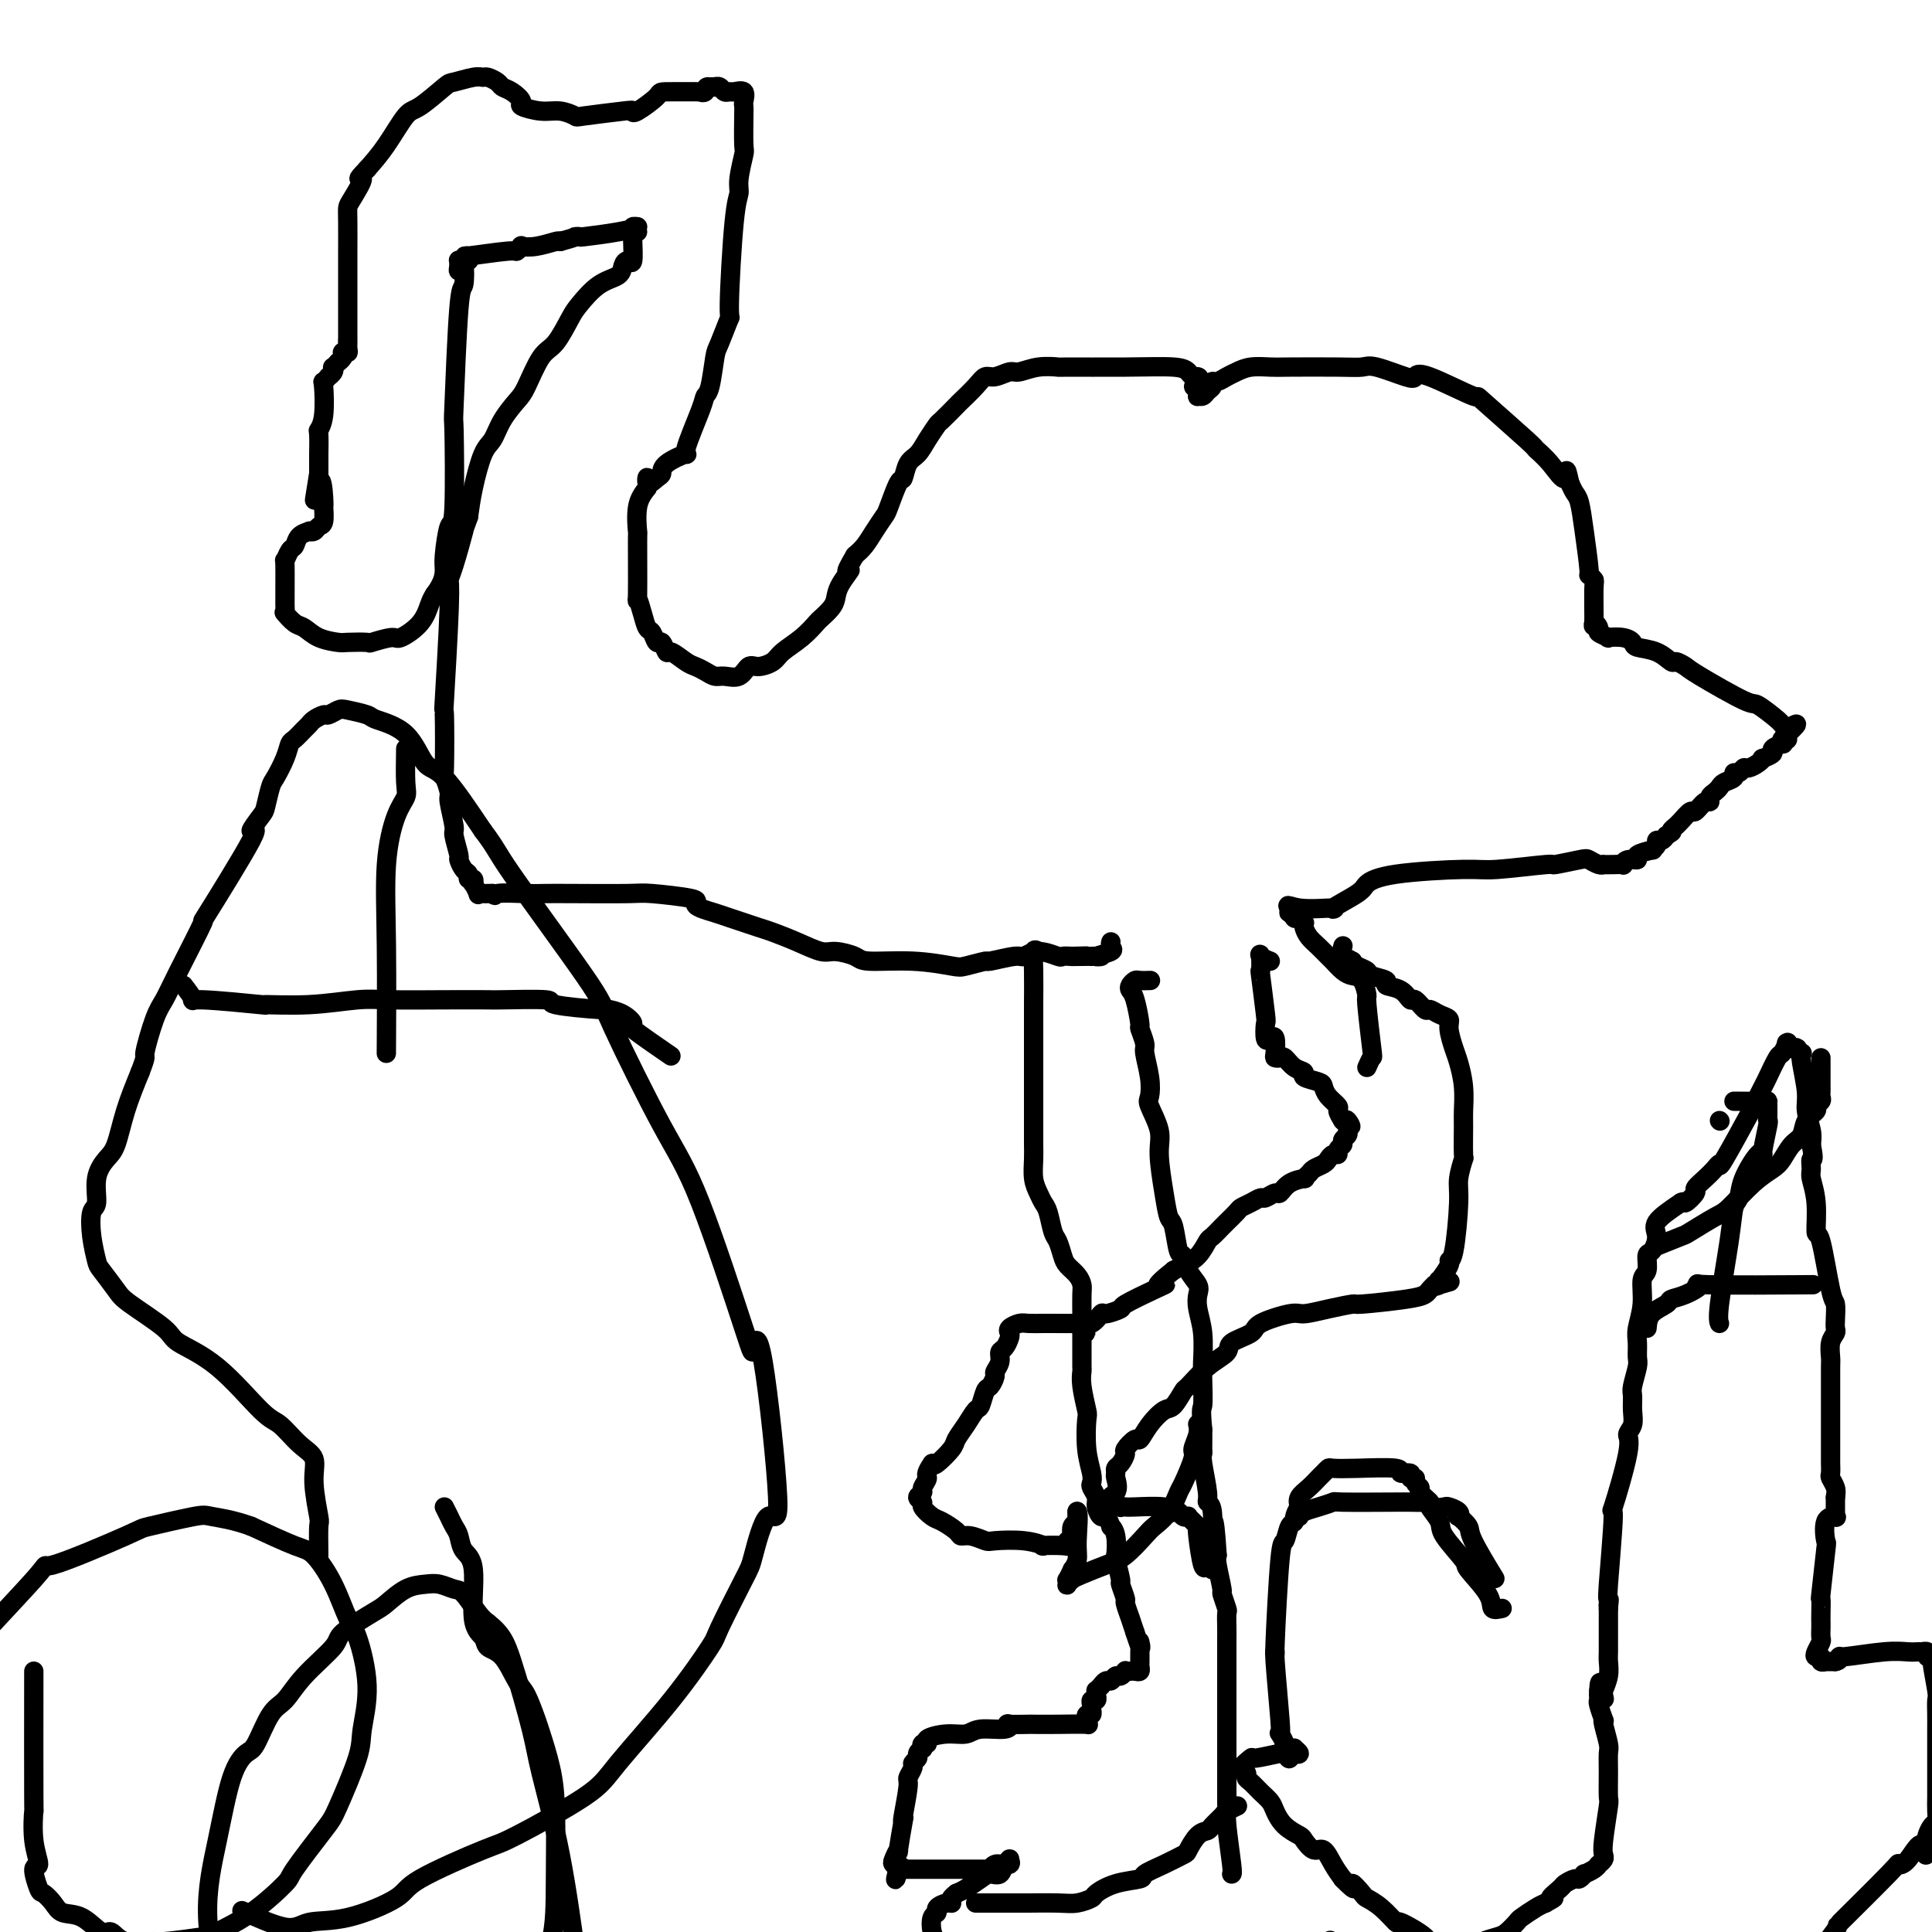 <svg viewBox='0 0 400 400' version='1.1' xmlns='http://www.w3.org/2000/svg' xmlns:xlink='http://www.w3.org/1999/xlink'><g fill='none' stroke='#000000' stroke-width='4' stroke-linecap='round' stroke-linejoin='round'><path d='M202,394c3.197,-0.002 6.395,-0.004 8,0c1.605,0.004 1.618,0.013 3,0c1.382,-0.013 4.132,-0.049 6,0c1.868,0.049 2.855,0.182 4,0c1.145,-0.182 2.447,-0.678 3,-1c0.553,-0.322 0.355,-0.470 1,-1c0.645,-0.530 2.131,-1.442 4,-2c1.869,-0.558 4.121,-0.763 5,-1c0.879,-0.237 0.385,-0.505 1,-1c0.615,-0.495 2.340,-1.218 4,-2c1.660,-0.782 3.256,-1.623 4,-2c0.744,-0.377 0.637,-0.290 1,-1c0.363,-0.710 1.195,-2.217 2,-3c0.805,-0.783 1.582,-0.840 2,-1c0.418,-0.160 0.477,-0.421 1,-1c0.523,-0.579 1.511,-1.475 2,-2c0.489,-0.525 0.478,-0.680 1,-1c0.522,-0.320 1.578,-0.806 2,-1c0.422,-0.194 0.211,-0.097 0,0'/><path d='M255,388c0.113,-0.024 0.226,-0.048 0,-2c-0.226,-1.952 -0.793,-5.831 -1,-8c-0.207,-2.169 -0.056,-2.627 0,-3c0.056,-0.373 0.015,-0.661 0,-2c-0.015,-1.339 -0.004,-3.729 0,-5c0.004,-1.271 0.001,-1.423 0,-2c-0.001,-0.577 -0.000,-1.579 0,-4c0.000,-2.421 0.000,-6.260 0,-8c-0.000,-1.740 -0.000,-1.380 0,-2c0.000,-0.620 0.000,-2.220 0,-3c-0.000,-0.780 -0.000,-0.740 0,-1c0.000,-0.260 0.000,-0.819 0,-1c-0.000,-0.181 -0.000,0.015 0,0c0.000,-0.015 0.000,-0.243 0,-1c-0.000,-0.757 -0.000,-2.044 0,-3c0.000,-0.956 0.000,-1.581 0,-2c-0.000,-0.419 -0.000,-0.631 0,-1c0.000,-0.369 0.001,-0.894 0,-1c-0.001,-0.106 -0.004,0.209 0,0c0.004,-0.209 0.016,-0.941 0,-2c-0.016,-1.059 -0.061,-2.444 0,-3c0.061,-0.556 0.226,-0.281 0,-1c-0.226,-0.719 -0.844,-2.430 -1,-3c-0.156,-0.570 0.150,0.000 0,-1c-0.150,-1.000 -0.757,-3.572 -1,-5c-0.243,-1.428 -0.121,-1.714 0,-2'/><path d='M252,322c-0.708,-11.130 -0.978,-5.956 -1,-5c-0.022,0.956 0.204,-2.308 0,-4c-0.204,-1.692 -0.839,-1.814 -1,-2c-0.161,-0.186 0.153,-0.436 0,-2c-0.153,-1.564 -0.773,-4.444 -1,-6c-0.227,-1.556 -0.061,-1.790 0,-2c0.061,-0.210 0.016,-0.396 0,-1c-0.016,-0.604 -0.004,-1.627 0,-2c0.004,-0.373 0.001,-0.095 0,0c-0.001,0.095 -0.000,0.006 0,0c0.000,-0.006 0.000,0.071 0,0c-0.000,-0.071 -0.000,-0.290 0,0c0.000,0.290 0.000,1.088 0,1c-0.000,-0.088 -0.000,-1.062 0,-1c0.000,0.062 0.000,1.161 0,1c-0.000,-0.161 -0.000,-1.580 0,-3'/><path d='M249,296c-0.465,-4.895 -0.128,-4.133 0,-5c0.128,-0.867 0.048,-3.363 0,-5c-0.048,-1.637 -0.064,-2.416 0,-4c0.064,-1.584 0.206,-3.974 0,-6c-0.206,-2.026 -0.762,-3.689 -1,-5c-0.238,-1.311 -0.158,-2.270 0,-3c0.158,-0.730 0.393,-1.233 0,-2c-0.393,-0.767 -1.415,-1.800 -2,-3c-0.585,-1.200 -0.734,-2.568 -1,-3c-0.266,-0.432 -0.650,0.072 -1,-1c-0.350,-1.072 -0.666,-3.719 -1,-5c-0.334,-1.281 -0.685,-1.194 -1,-2c-0.315,-0.806 -0.592,-2.504 -1,-5c-0.408,-2.496 -0.945,-5.789 -1,-8c-0.055,-2.211 0.374,-3.338 0,-5c-0.374,-1.662 -1.549,-3.857 -2,-5c-0.451,-1.143 -0.177,-1.232 0,-2c0.177,-0.768 0.259,-2.215 0,-4c-0.259,-1.785 -0.857,-3.907 -1,-5c-0.143,-1.093 0.168,-1.158 0,-2c-0.168,-0.842 -0.817,-2.463 -1,-3c-0.183,-0.537 0.098,0.010 0,-1c-0.098,-1.010 -0.574,-3.577 -1,-5c-0.426,-1.423 -0.800,-1.702 -1,-2c-0.200,-0.298 -0.225,-0.616 0,-1c0.225,-0.384 0.701,-0.835 1,-1c0.299,-0.165 0.420,-0.044 1,0c0.580,0.044 1.618,0.012 2,0c0.382,-0.012 0.109,-0.003 0,0c-0.109,0.003 -0.055,0.002 0,0'/><path d='M215,197c-0.423,-0.285 -0.845,-0.570 -1,0c-0.155,0.570 -0.041,1.994 0,4c0.041,2.006 0.011,4.595 0,7c-0.011,2.405 -0.003,4.627 0,6c0.003,1.373 0.001,1.896 0,3c-0.001,1.104 -0.000,2.788 0,4c0.000,1.212 0.000,1.951 0,3c-0.000,1.049 -0.001,2.409 0,4c0.001,1.591 0.003,3.413 0,5c-0.003,1.587 -0.012,2.940 0,4c0.012,1.060 0.045,1.829 0,3c-0.045,1.171 -0.167,2.744 0,4c0.167,1.256 0.622,2.194 1,3c0.378,0.806 0.679,1.480 1,2c0.321,0.520 0.662,0.888 1,2c0.338,1.112 0.671,2.969 1,4c0.329,1.031 0.652,1.235 1,2c0.348,0.765 0.720,2.090 1,3c0.280,0.910 0.467,1.406 1,2c0.533,0.594 1.411,1.286 2,2c0.589,0.714 0.890,1.449 1,2c0.110,0.551 0.030,0.918 0,2c-0.030,1.082 -0.008,2.881 0,4c0.008,1.119 0.004,1.560 0,2'/><path d='M224,274c1.547,4.524 0.415,0.835 0,0c-0.415,-0.835 -0.111,1.186 0,2c0.111,0.814 0.030,0.421 0,0c-0.030,-0.421 -0.008,-0.871 0,0c0.008,0.871 0.001,3.063 0,4c-0.001,0.937 0.003,0.619 0,1c-0.003,0.381 -0.015,1.460 0,2c0.015,0.540 0.056,0.541 0,1c-0.056,0.459 -0.207,1.376 0,3c0.207,1.624 0.774,3.955 1,5c0.226,1.045 0.112,0.804 0,2c-0.112,1.196 -0.222,3.829 0,6c0.222,2.171 0.777,3.879 1,5c0.223,1.121 0.115,1.653 0,2c-0.115,0.347 -0.238,0.508 0,1c0.238,0.492 0.838,1.317 1,2c0.162,0.683 -0.115,1.226 0,2c0.115,0.774 0.623,1.780 1,2c0.377,0.220 0.623,-0.346 1,0c0.377,0.346 0.885,1.605 1,2c0.115,0.395 -0.161,-0.076 0,0c0.161,0.076 0.760,0.697 1,2c0.240,1.303 0.121,3.289 0,4c-0.121,0.711 -0.244,0.149 0,1c0.244,0.851 0.854,3.116 1,4c0.146,0.884 -0.172,0.389 0,1c0.172,0.611 0.833,2.330 1,3c0.167,0.670 -0.162,0.293 0,1c0.162,0.707 0.813,2.498 1,3c0.187,0.502 -0.089,-0.285 0,0c0.089,0.285 0.545,1.643 1,3'/><path d='M235,338c1.619,5.042 1.166,2.646 1,2c-0.166,-0.646 -0.044,0.458 0,1c0.044,0.542 0.009,0.524 0,1c-0.009,0.476 0.009,1.448 0,2c-0.009,0.552 -0.045,0.684 0,1c0.045,0.316 0.171,0.816 0,1c-0.171,0.184 -0.637,0.053 -1,0c-0.363,-0.053 -0.622,-0.030 -1,0c-0.378,0.030 -0.875,0.065 -1,0c-0.125,-0.065 0.121,-0.229 0,0c-0.121,0.229 -0.611,0.850 -1,1c-0.389,0.150 -0.678,-0.171 -1,0c-0.322,0.171 -0.679,0.834 -1,1c-0.321,0.166 -0.608,-0.167 -1,0c-0.392,0.167 -0.890,0.833 -1,1c-0.110,0.167 0.167,-0.165 0,0c-0.167,0.165 -0.777,0.828 -1,1c-0.223,0.172 -0.059,-0.146 0,0c0.059,0.146 0.012,0.756 0,1c-0.012,0.244 0.011,0.121 0,0c-0.011,-0.121 -0.055,-0.238 0,0c0.055,0.238 0.211,0.833 0,1c-0.211,0.167 -0.788,-0.095 -1,0c-0.212,0.095 -0.061,0.546 0,1c0.061,0.454 0.030,0.910 0,1c-0.030,0.090 -0.061,-0.186 0,0c0.061,0.186 0.212,0.833 0,1c-0.212,0.167 -0.788,-0.147 -1,0c-0.212,0.147 -0.061,0.756 0,1c0.061,0.244 0.030,0.122 0,0'/><path d='M225,356c-0.182,1.309 0.865,1.083 0,1c-0.865,-0.083 -3.640,-0.023 -6,0c-2.360,0.023 -4.306,0.010 -5,0c-0.694,-0.010 -0.136,-0.018 -1,0c-0.864,0.018 -3.150,0.061 -4,0c-0.850,-0.061 -0.263,-0.227 0,0c0.263,0.227 0.202,0.848 -1,1c-1.202,0.152 -3.547,-0.166 -5,0c-1.453,0.166 -2.015,0.814 -3,1c-0.985,0.186 -2.394,-0.090 -4,0c-1.606,0.090 -3.410,0.545 -4,1c-0.590,0.455 0.034,0.910 0,1c-0.034,0.090 -0.726,-0.183 -1,0c-0.274,0.183 -0.130,0.823 0,1c0.130,0.177 0.246,-0.108 0,0c-0.246,0.108 -0.855,0.610 -1,1c-0.145,0.390 0.172,0.667 0,1c-0.172,0.333 -0.834,0.723 -1,1c-0.166,0.277 0.166,0.440 0,1c-0.166,0.560 -0.828,1.517 -1,2c-0.172,0.483 0.146,0.492 0,2c-0.146,1.508 -0.756,4.514 -1,6c-0.244,1.486 -0.121,1.452 0,1c0.121,-0.452 0.242,-1.323 0,0c-0.242,1.323 -0.847,4.841 -1,6c-0.153,1.159 0.144,-0.040 0,0c-0.144,0.040 -0.731,1.318 -1,2c-0.269,0.682 -0.220,0.766 0,1c0.220,0.234 0.610,0.617 1,1'/><path d='M186,387c-0.995,4.177 -0.481,1.119 0,0c0.481,-1.119 0.931,-0.300 1,0c0.069,0.300 -0.242,0.080 0,0c0.242,-0.080 1.039,-0.022 1,0c-0.039,0.022 -0.913,0.006 0,0c0.913,-0.006 3.615,-0.002 5,0c1.385,0.002 1.454,0.000 2,0c0.546,-0.000 1.569,-0.000 3,0c1.431,0.000 3.269,0.001 4,0c0.731,-0.001 0.356,-0.004 1,0c0.644,0.004 2.306,0.015 3,0c0.694,-0.015 0.418,-0.057 0,0c-0.418,0.057 -0.980,0.212 -1,0c-0.020,-0.212 0.502,-0.793 1,-1c0.498,-0.207 0.971,-0.042 1,0c0.029,0.042 -0.388,-0.040 0,0c0.388,0.040 1.580,0.200 2,0c0.420,-0.200 0.068,-0.762 0,-1c-0.068,-0.238 0.149,-0.153 0,0c-0.149,0.153 -0.662,0.373 -1,1c-0.338,0.627 -0.499,1.660 -1,2c-0.501,0.340 -1.340,-0.012 -2,0c-0.660,0.012 -1.139,0.388 -2,1c-0.861,0.612 -2.103,1.461 -3,2c-0.897,0.539 -1.448,0.770 -2,1'/><path d='M198,392c-1.901,1.393 -1.154,1.877 -1,2c0.154,0.123 -0.285,-0.115 -1,0c-0.715,0.115 -1.705,0.583 -2,1c-0.295,0.417 0.106,0.782 0,1c-0.106,0.218 -0.719,0.290 -1,1c-0.281,0.710 -0.231,2.058 0,3c0.231,0.942 0.643,1.479 1,2c0.357,0.521 0.658,1.028 1,2c0.342,0.972 0.726,2.411 1,3c0.274,0.589 0.440,0.329 1,1c0.560,0.671 1.515,2.275 2,3c0.485,0.725 0.500,0.573 1,1c0.500,0.427 1.486,1.435 2,2c0.514,0.565 0.557,0.687 1,1c0.443,0.313 1.285,0.816 2,1c0.715,0.184 1.302,0.050 2,0c0.698,-0.050 1.506,-0.016 2,0c0.494,0.016 0.673,0.015 1,0c0.327,-0.015 0.801,-0.044 1,0c0.199,0.044 0.124,0.162 2,0c1.876,-0.162 5.705,-0.603 7,-1c1.295,-0.397 0.057,-0.750 0,-1c-0.057,-0.250 1.068,-0.395 2,-1c0.932,-0.605 1.672,-1.668 2,-2c0.328,-0.332 0.242,0.069 1,0c0.758,-0.069 2.358,-0.606 3,-1c0.642,-0.394 0.327,-0.645 1,-1c0.673,-0.355 2.335,-0.816 3,-1c0.665,-0.184 0.332,-0.092 0,0'/><path d='M251,325c0.091,-0.378 0.182,-0.757 0,-1c-0.182,-0.243 -0.636,-0.352 -1,0c-0.364,0.352 -0.636,1.163 -1,0c-0.364,-1.163 -0.819,-4.301 -1,-6c-0.181,-1.699 -0.086,-1.958 0,-2c0.086,-0.042 0.164,0.133 0,0c-0.164,-0.133 -0.568,-0.575 -1,-1c-0.432,-0.425 -0.890,-0.832 -1,-1c-0.110,-0.168 0.129,-0.097 0,0c-0.129,0.097 -0.625,0.218 -1,0c-0.375,-0.218 -0.629,-0.776 -1,-1c-0.371,-0.224 -0.859,-0.112 -1,0c-0.141,0.112 0.063,0.226 0,0c-0.063,-0.226 -0.394,-0.792 -2,-1c-1.606,-0.208 -4.487,-0.060 -6,0c-1.513,0.060 -1.660,0.030 -2,0c-0.340,-0.030 -0.875,-0.060 -1,0c-0.125,0.060 0.159,0.208 0,0c-0.159,-0.208 -0.760,-0.774 -1,-1c-0.240,-0.226 -0.120,-0.113 0,0'/><path d='M231,311c-2.474,-0.902 -0.660,-1.158 0,-2c0.660,-0.842 0.167,-2.271 0,-3c-0.167,-0.729 -0.008,-0.757 0,-1c0.008,-0.243 -0.135,-0.700 0,-1c0.135,-0.300 0.546,-0.442 1,-1c0.454,-0.558 0.950,-1.531 1,-2c0.050,-0.469 -0.345,-0.434 0,-1c0.345,-0.566 1.429,-1.732 2,-2c0.571,-0.268 0.630,0.362 1,0c0.370,-0.362 1.053,-1.715 2,-3c0.947,-1.285 2.160,-2.500 3,-3c0.840,-0.500 1.308,-0.283 2,-1c0.692,-0.717 1.607,-2.366 2,-3c0.393,-0.634 0.263,-0.253 1,-1c0.737,-0.747 2.339,-2.622 4,-4c1.661,-1.378 3.380,-2.258 4,-3c0.620,-0.742 0.142,-1.347 1,-2c0.858,-0.653 3.053,-1.355 4,-2c0.947,-0.645 0.647,-1.235 2,-2c1.353,-0.765 4.358,-1.707 6,-2c1.642,-0.293 1.920,0.062 3,0c1.080,-0.062 2.962,-0.541 5,-1c2.038,-0.459 4.234,-0.896 5,-1c0.766,-0.104 0.103,0.127 2,0c1.897,-0.127 6.354,-0.611 9,-1c2.646,-0.389 3.482,-0.682 4,-1c0.518,-0.318 0.720,-0.662 1,-1c0.280,-0.338 0.640,-0.669 1,-1'/><path d='M297,266c5.798,-1.257 2.293,-0.400 1,0c-1.293,0.400 -0.375,0.341 0,0c0.375,-0.341 0.208,-0.966 0,-1c-0.208,-0.034 -0.458,0.521 0,0c0.458,-0.521 1.624,-2.119 2,-3c0.376,-0.881 -0.039,-1.047 0,-1c0.039,0.047 0.532,0.305 1,-2c0.468,-2.305 0.910,-7.174 1,-10c0.090,-2.826 -0.172,-3.608 0,-5c0.172,-1.392 0.779,-3.392 1,-4c0.221,-0.608 0.056,0.178 0,-1c-0.056,-1.178 -0.004,-4.320 0,-6c0.004,-1.680 -0.042,-1.899 0,-3c0.042,-1.101 0.170,-3.083 0,-5c-0.170,-1.917 -0.640,-3.770 -1,-5c-0.360,-1.230 -0.611,-1.836 -1,-3c-0.389,-1.164 -0.915,-2.884 -1,-4c-0.085,-1.116 0.272,-1.628 0,-2c-0.272,-0.372 -1.172,-0.606 -2,-1c-0.828,-0.394 -1.585,-0.950 -2,-1c-0.415,-0.050 -0.487,0.404 -1,0c-0.513,-0.404 -1.465,-1.666 -2,-2c-0.535,-0.334 -0.651,0.261 -1,0c-0.349,-0.261 -0.929,-1.379 -2,-2c-1.071,-0.621 -2.633,-0.744 -3,-1c-0.367,-0.256 0.463,-0.646 0,-1c-0.463,-0.354 -2.217,-0.672 -3,-1c-0.783,-0.328 -0.595,-0.665 -1,-1c-0.405,-0.335 -1.401,-0.667 -2,-1c-0.599,-0.333 -0.799,-0.666 -1,-1'/><path d='M280,199c-2.951,-1.673 -1.327,-0.356 -1,0c0.327,0.356 -0.643,-0.250 -1,-1c-0.357,-0.750 -0.102,-1.643 0,-2c0.102,-0.357 0.051,-0.179 0,0'/><path d='M263,199c-0.843,-0.323 -1.686,-0.646 -2,-1c-0.314,-0.354 -0.098,-0.739 0,0c0.098,0.739 0.078,2.601 0,3c-0.078,0.399 -0.214,-0.667 0,1c0.214,1.667 0.779,6.066 1,8c0.221,1.934 0.098,1.404 0,2c-0.098,0.596 -0.171,2.317 0,3c0.171,0.683 0.585,0.327 1,0c0.415,-0.327 0.832,-0.625 1,0c0.168,0.625 0.089,2.174 0,3c-0.089,0.826 -0.187,0.928 0,1c0.187,0.072 0.660,0.113 1,0c0.340,-0.113 0.546,-0.381 1,0c0.454,0.381 1.154,1.411 2,2c0.846,0.589 1.836,0.738 2,1c0.164,0.262 -0.498,0.637 0,1c0.498,0.363 2.157,0.712 3,1c0.843,0.288 0.869,0.514 1,1c0.131,0.486 0.365,1.233 1,2c0.635,0.767 1.671,1.553 2,2c0.329,0.447 -0.049,0.556 0,1c0.049,0.444 0.524,1.222 1,2'/><path d='M278,232c2.700,2.582 1.452,0.537 1,0c-0.452,-0.537 -0.106,0.433 0,1c0.106,0.567 -0.028,0.729 0,1c0.028,0.271 0.219,0.651 0,1c-0.219,0.349 -0.846,0.667 -1,1c-0.154,0.333 0.166,0.681 0,1c-0.166,0.319 -0.817,0.610 -1,1c-0.183,0.390 0.102,0.878 0,1c-0.102,0.122 -0.590,-0.122 -1,0c-0.410,0.122 -0.741,0.611 -1,1c-0.259,0.389 -0.445,0.678 -1,1c-0.555,0.322 -1.479,0.676 -2,1c-0.521,0.324 -0.640,0.616 -1,1c-0.360,0.384 -0.960,0.858 -1,1c-0.040,0.142 0.480,-0.049 0,0c-0.480,0.049 -1.959,0.338 -3,1c-1.041,0.662 -1.644,1.697 -2,2c-0.356,0.303 -0.467,-0.126 -1,0c-0.533,0.126 -1.490,0.806 -2,1c-0.510,0.194 -0.575,-0.099 -1,0c-0.425,0.099 -1.212,0.589 -2,1c-0.788,0.411 -1.577,0.744 -2,1c-0.423,0.256 -0.480,0.434 -1,1c-0.520,0.566 -1.503,1.520 -2,2c-0.497,0.480 -0.507,0.485 -1,1c-0.493,0.515 -1.469,1.538 -2,2c-0.531,0.462 -0.617,0.361 -1,1c-0.383,0.639 -1.065,2.018 -2,3c-0.935,0.982 -2.124,1.566 -3,2c-0.876,0.434 -1.438,0.717 -2,1'/><path d='M243,263c-5.379,4.223 -2.825,3.279 -2,3c0.825,-0.279 -0.079,0.105 -2,1c-1.921,0.895 -4.860,2.300 -6,3c-1.140,0.700 -0.481,0.695 -1,1c-0.519,0.305 -2.215,0.919 -3,1c-0.785,0.081 -0.659,-0.371 -1,0c-0.341,0.371 -1.150,1.563 -2,2c-0.850,0.437 -1.740,0.117 -2,0c-0.260,-0.117 0.111,-0.032 -1,0c-1.111,0.032 -3.703,0.012 -5,0c-1.297,-0.012 -1.300,-0.014 -2,0c-0.700,0.014 -2.096,0.044 -3,0c-0.904,-0.044 -1.317,-0.163 -2,0c-0.683,0.163 -1.637,0.606 -2,1c-0.363,0.394 -0.135,0.738 0,1c0.135,0.262 0.176,0.441 0,1c-0.176,0.559 -0.568,1.496 -1,2c-0.432,0.504 -0.903,0.573 -1,1c-0.097,0.427 0.181,1.211 0,2c-0.181,0.789 -0.822,1.581 -1,2c-0.178,0.419 0.108,0.464 0,1c-0.108,0.536 -0.609,1.564 -1,2c-0.391,0.436 -0.672,0.281 -1,1c-0.328,0.719 -0.702,2.313 -1,3c-0.298,0.687 -0.521,0.468 -1,1c-0.479,0.532 -1.214,1.814 -2,3c-0.786,1.186 -1.623,2.277 -2,3c-0.377,0.723 -0.294,1.079 -1,2c-0.706,0.921 -2.202,2.406 -3,3c-0.798,0.594 -0.899,0.297 -1,0'/><path d='M193,303c-1.707,2.427 -0.975,2.496 -1,3c-0.025,0.504 -0.807,1.443 -1,2c-0.193,0.557 0.203,0.731 0,1c-0.203,0.269 -1.006,0.635 -1,1c0.006,0.365 0.821,0.731 1,1c0.179,0.269 -0.279,0.440 0,1c0.279,0.560 1.295,1.508 2,2c0.705,0.492 1.100,0.528 2,1c0.900,0.472 2.307,1.381 3,2c0.693,0.619 0.673,0.950 1,1c0.327,0.050 1.000,-0.179 2,0c1.000,0.179 2.327,0.766 3,1c0.673,0.234 0.692,0.115 2,0c1.308,-0.115 3.906,-0.226 6,0c2.094,0.226 3.684,0.789 4,1c0.316,0.211 -0.644,0.071 0,0c0.644,-0.071 2.891,-0.074 4,0c1.109,0.074 1.081,0.223 1,0c-0.081,-0.223 -0.214,-0.819 0,-1c0.214,-0.181 0.775,0.053 1,0c0.225,-0.053 0.113,-0.392 0,-1c-0.113,-0.608 -0.226,-1.484 0,-2c0.226,-0.516 0.793,-0.673 1,-1c0.207,-0.327 0.056,-0.823 0,-1c-0.056,-0.177 -0.015,-0.033 0,0c0.015,0.033 0.004,-0.044 0,0c-0.004,0.044 -0.001,0.208 0,0c0.001,-0.208 0.000,-0.787 0,-1c-0.000,-0.213 -0.000,-0.061 0,0c0.000,0.061 0.000,0.030 0,0'/><path d='M223,313c0.447,0.068 0.063,3.739 0,6c-0.063,2.261 0.193,3.113 0,4c-0.193,0.887 -0.836,1.811 -1,2c-0.164,0.189 0.151,-0.355 0,0c-0.151,0.355 -0.770,1.608 -1,2c-0.230,0.392 -0.072,-0.079 0,0c0.072,0.079 0.060,0.708 0,1c-0.060,0.292 -0.166,0.246 0,0c0.166,-0.246 0.604,-0.692 1,-1c0.396,-0.308 0.748,-0.477 2,-1c1.252,-0.523 3.403,-1.402 5,-2c1.597,-0.598 2.642,-0.917 4,-2c1.358,-1.083 3.031,-2.930 4,-4c0.969,-1.070 1.234,-1.362 2,-2c0.766,-0.638 2.032,-1.622 3,-3c0.968,-1.378 1.636,-3.149 2,-4c0.364,-0.851 0.423,-0.782 1,-2c0.577,-1.218 1.671,-3.724 2,-5c0.329,-1.276 -0.108,-1.321 0,-2c0.108,-0.679 0.760,-1.990 1,-3c0.240,-1.010 0.069,-1.717 0,-2c-0.069,-0.283 -0.034,-0.141 0,0'/><path d='M283,221c0.391,-0.882 0.782,-1.763 1,-2c0.218,-0.237 0.263,0.172 0,-2c-0.263,-2.172 -0.832,-6.924 -1,-9c-0.168,-2.076 0.067,-1.477 0,-2c-0.067,-0.523 -0.437,-2.167 -1,-3c-0.563,-0.833 -1.319,-0.856 -2,-1c-0.681,-0.144 -1.285,-0.408 -2,-1c-0.715,-0.592 -1.540,-1.510 -2,-2c-0.460,-0.490 -0.554,-0.552 -1,-1c-0.446,-0.448 -1.243,-1.282 -2,-2c-0.757,-0.718 -1.473,-1.320 -2,-2c-0.527,-0.680 -0.863,-1.436 -1,-2c-0.137,-0.564 -0.074,-0.935 0,-1c0.074,-0.065 0.160,0.175 0,0c-0.160,-0.175 -0.565,-0.765 -1,-1c-0.435,-0.235 -0.898,-0.115 -1,0c-0.102,0.115 0.158,0.227 0,0c-0.158,-0.227 -0.735,-0.792 -1,-1c-0.265,-0.208 -0.219,-0.059 0,0c0.219,0.059 0.609,0.030 1,0'/><path d='M268,189c-2.384,-2.381 -1.345,-1.334 1,-1c2.345,0.334 5.997,-0.047 7,0c1.003,0.047 -0.643,0.520 0,0c0.643,-0.520 3.575,-2.033 5,-3c1.425,-0.967 1.343,-1.387 2,-2c0.657,-0.613 2.052,-1.417 6,-2c3.948,-0.583 10.448,-0.944 14,-1c3.552,-0.056 4.155,0.194 7,0c2.845,-0.194 7.932,-0.833 10,-1c2.068,-0.167 1.119,0.137 2,0c0.881,-0.137 3.594,-0.716 5,-1c1.406,-0.284 1.507,-0.272 2,0c0.493,0.272 1.380,0.805 2,1c0.620,0.195 0.975,0.053 1,0c0.025,-0.053 -0.279,-0.018 0,0c0.279,0.018 1.141,0.020 2,0c0.859,-0.020 1.716,-0.061 2,0c0.284,0.061 -0.003,0.222 0,0c0.003,-0.222 0.297,-0.829 1,-1c0.703,-0.171 1.814,0.095 2,0c0.186,-0.095 -0.554,-0.551 0,-1c0.554,-0.449 2.400,-0.890 3,-1c0.600,-0.110 -0.046,0.111 0,0c0.046,-0.111 0.786,-0.556 1,-1c0.214,-0.444 -0.096,-0.889 0,-1c0.096,-0.111 0.599,0.111 1,0c0.401,-0.111 0.701,-0.556 1,-1'/><path d='M345,173c1.865,-1.092 1.029,-0.823 1,-1c-0.029,-0.177 0.751,-0.802 1,-1c0.249,-0.198 -0.032,0.030 0,0c0.032,-0.030 0.377,-0.319 1,-1c0.623,-0.681 1.525,-1.755 2,-2c0.475,-0.245 0.522,0.338 1,0c0.478,-0.338 1.385,-1.596 2,-2c0.615,-0.404 0.937,0.046 1,0c0.063,-0.046 -0.133,-0.589 0,-1c0.133,-0.411 0.595,-0.688 1,-1c0.405,-0.312 0.752,-0.657 1,-1c0.248,-0.343 0.395,-0.684 1,-1c0.605,-0.316 1.667,-0.606 2,-1c0.333,-0.394 -0.062,-0.893 0,-1c0.062,-0.107 0.581,0.178 1,0c0.419,-0.178 0.737,-0.817 1,-1c0.263,-0.183 0.471,0.092 1,0c0.529,-0.092 1.380,-0.549 2,-1c0.620,-0.451 1.011,-0.895 1,-1c-0.011,-0.105 -0.423,0.131 0,0c0.423,-0.131 1.682,-0.627 2,-1c0.318,-0.373 -0.303,-0.622 0,-1c0.303,-0.378 1.531,-0.885 2,-1c0.469,-0.115 0.178,0.162 0,0c-0.178,-0.162 -0.244,-0.762 0,-1c0.244,-0.238 0.797,-0.115 1,0c0.203,0.115 0.055,0.223 0,0c-0.055,-0.223 -0.016,-0.778 0,-1c0.016,-0.222 0.008,-0.111 0,0'/><path d='M370,152c3.851,-3.491 0.979,-1.717 0,-1c-0.979,0.717 -0.065,0.379 0,0c0.065,-0.379 -0.718,-0.798 -1,-1c-0.282,-0.202 -0.063,-0.186 -1,-1c-0.937,-0.814 -3.029,-2.457 -4,-3c-0.971,-0.543 -0.822,0.014 -3,-1c-2.178,-1.014 -6.682,-3.599 -9,-5c-2.318,-1.401 -2.450,-1.618 -3,-2c-0.550,-0.382 -1.519,-0.928 -2,-1c-0.481,-0.072 -0.473,0.331 -1,0c-0.527,-0.331 -1.589,-1.395 -3,-2c-1.411,-0.605 -3.171,-0.750 -4,-1c-0.829,-0.250 -0.727,-0.606 -1,-1c-0.273,-0.394 -0.920,-0.826 -2,-1c-1.080,-0.174 -2.595,-0.091 -3,0c-0.405,0.091 0.298,0.189 0,0c-0.298,-0.189 -1.597,-0.664 -2,-1c-0.403,-0.336 0.089,-0.534 0,-1c-0.089,-0.466 -0.760,-1.201 -1,-1c-0.240,0.201 -0.049,1.339 0,0c0.049,-1.339 -0.042,-5.154 0,-7c0.042,-1.846 0.219,-1.724 0,-2c-0.219,-0.276 -0.832,-0.952 -1,-1c-0.168,-0.048 0.110,0.531 0,-1c-0.110,-1.531 -0.607,-5.173 -1,-8c-0.393,-2.827 -0.683,-4.838 -1,-6c-0.317,-1.162 -0.662,-1.475 -1,-2c-0.338,-0.525 -0.669,-1.263 -1,-2'/><path d='M325,100c-1.023,-4.735 -0.581,-1.572 -1,-1c-0.419,0.572 -1.697,-1.447 -3,-3c-1.303,-1.553 -2.629,-2.641 -3,-3c-0.371,-0.359 0.213,0.012 -2,-2c-2.213,-2.012 -7.222,-6.408 -9,-8c-1.778,-1.592 -0.325,-0.382 -2,-1c-1.675,-0.618 -6.478,-3.066 -9,-4c-2.522,-0.934 -2.762,-0.355 -3,0c-0.238,0.355 -0.473,0.487 -2,0c-1.527,-0.487 -4.347,-1.595 -6,-2c-1.653,-0.405 -2.140,-0.109 -3,0c-0.860,0.109 -2.093,0.032 -5,0c-2.907,-0.032 -7.489,-0.020 -10,0c-2.511,0.020 -2.952,0.048 -4,0c-1.048,-0.048 -2.701,-0.171 -4,0c-1.299,0.171 -2.242,0.637 -3,1c-0.758,0.363 -1.330,0.622 -2,1c-0.670,0.378 -1.436,0.876 -2,1c-0.564,0.124 -0.925,-0.125 -1,0c-0.075,0.125 0.138,0.623 0,1c-0.138,0.377 -0.625,0.633 -1,1c-0.375,0.367 -0.636,0.845 -1,1c-0.364,0.155 -0.830,-0.014 -1,0c-0.170,0.014 -0.046,0.210 0,0c0.046,-0.210 0.012,-0.826 0,-1c-0.012,-0.174 -0.004,0.093 0,0c0.004,-0.093 0.002,-0.547 0,-1'/><path d='M248,80c-1.715,0.456 -0.502,-0.403 0,-1c0.502,-0.597 0.295,-0.930 0,-1c-0.295,-0.070 -0.676,0.125 -1,0c-0.324,-0.125 -0.592,-0.569 -1,-1c-0.408,-0.431 -0.958,-0.849 -3,-1c-2.042,-0.151 -5.576,-0.036 -10,0c-4.424,0.036 -9.736,-0.005 -12,0c-2.264,0.005 -1.478,0.058 -2,0c-0.522,-0.058 -2.353,-0.227 -4,0c-1.647,0.227 -3.111,0.850 -4,1c-0.889,0.150 -1.202,-0.173 -2,0c-0.798,0.173 -2.081,0.842 -3,1c-0.919,0.158 -1.472,-0.195 -2,0c-0.528,0.195 -1.030,0.940 -2,2c-0.970,1.060 -2.410,2.436 -3,3c-0.590,0.564 -0.332,0.315 -1,1c-0.668,0.685 -2.263,2.303 -3,3c-0.737,0.697 -0.618,0.471 -1,1c-0.382,0.529 -1.267,1.811 -2,3c-0.733,1.189 -1.314,2.283 -2,3c-0.686,0.717 -1.478,1.055 -2,2c-0.522,0.945 -0.773,2.497 -1,3c-0.227,0.503 -0.431,-0.041 -1,1c-0.569,1.041 -1.503,3.669 -2,5c-0.497,1.331 -0.556,1.367 -1,2c-0.444,0.633 -1.273,1.863 -2,3c-0.727,1.137 -1.350,2.182 -2,3c-0.650,0.818 -1.325,1.409 -2,2'/><path d='M177,115c-2.904,4.871 -1.163,3.050 -1,3c0.163,-0.050 -1.250,1.673 -2,3c-0.750,1.327 -0.835,2.259 -1,3c-0.165,0.741 -0.408,1.290 -1,2c-0.592,0.710 -1.533,1.580 -2,2c-0.467,0.420 -0.460,0.390 -1,1c-0.540,0.610 -1.625,1.860 -3,3c-1.375,1.140 -3.039,2.169 -4,3c-0.961,0.831 -1.220,1.462 -2,2c-0.780,0.538 -2.082,0.982 -3,1c-0.918,0.018 -1.453,-0.390 -2,0c-0.547,0.390 -1.105,1.579 -2,2c-0.895,0.421 -2.125,0.073 -3,0c-0.875,-0.073 -1.394,0.130 -2,0c-0.606,-0.130 -1.300,-0.593 -2,-1c-0.700,-0.407 -1.406,-0.758 -2,-1c-0.594,-0.242 -1.076,-0.374 -2,-1c-0.924,-0.626 -2.289,-1.744 -3,-2c-0.711,-0.256 -0.768,0.350 -1,0c-0.232,-0.350 -0.639,-1.657 -1,-2c-0.361,-0.343 -0.675,0.277 -1,0c-0.325,-0.277 -0.661,-1.450 -1,-2c-0.339,-0.550 -0.679,-0.475 -1,-1c-0.321,-0.525 -0.621,-1.649 -1,-3c-0.379,-1.351 -0.835,-2.927 -1,-3c-0.165,-0.073 -0.039,1.359 0,-1c0.039,-2.359 -0.010,-8.509 0,-11c0.010,-2.491 0.080,-1.325 0,-2c-0.080,-0.675 -0.308,-3.193 0,-5c0.308,-1.807 1.154,-2.904 2,-4'/><path d='M134,101c0.205,-3.734 -0.283,-1.569 0,-1c0.283,0.569 1.337,-0.457 2,-1c0.663,-0.543 0.934,-0.604 1,-1c0.066,-0.396 -0.074,-1.129 1,-2c1.074,-0.871 3.363,-1.882 4,-2c0.637,-0.118 -0.376,0.655 0,-1c0.376,-1.655 2.141,-5.738 3,-8c0.859,-2.262 0.812,-2.703 1,-3c0.188,-0.297 0.610,-0.450 1,-2c0.390,-1.550 0.748,-4.498 1,-6c0.252,-1.502 0.397,-1.557 1,-3c0.603,-1.443 1.663,-4.274 2,-5c0.337,-0.726 -0.050,0.652 0,-3c0.050,-3.652 0.535,-12.336 1,-17c0.465,-4.664 0.909,-5.309 1,-6c0.091,-0.691 -0.172,-1.428 0,-3c0.172,-1.572 0.778,-3.978 1,-5c0.222,-1.022 0.061,-0.660 0,-2c-0.061,-1.340 -0.023,-4.383 0,-6c0.023,-1.617 0.031,-1.806 0,-2c-0.031,-0.194 -0.103,-0.391 0,-1c0.103,-0.609 0.379,-1.631 0,-2c-0.379,-0.369 -1.412,-0.085 -2,0c-0.588,0.085 -0.731,-0.030 -1,0c-0.269,0.030 -0.663,0.204 -1,0c-0.337,-0.204 -0.616,-0.787 -1,-1c-0.384,-0.213 -0.873,-0.057 -1,0c-0.127,0.057 0.106,0.016 0,0c-0.106,-0.016 -0.553,-0.008 -1,0'/><path d='M147,18c-1.219,-0.237 -0.768,0.669 -1,1c-0.232,0.331 -1.148,0.086 -1,0c0.148,-0.086 1.360,-0.012 0,0c-1.360,0.012 -5.292,-0.036 -7,0c-1.708,0.036 -1.190,0.157 -2,1c-0.810,0.843 -2.947,2.409 -4,3c-1.053,0.591 -1.023,0.207 -1,0c0.023,-0.207 0.037,-0.237 -2,0c-2.037,0.237 -6.127,0.740 -8,1c-1.873,0.260 -1.530,0.278 -2,0c-0.470,-0.278 -1.753,-0.852 -3,-1c-1.247,-0.148 -2.456,0.129 -4,0c-1.544,-0.129 -3.421,-0.664 -4,-1c-0.579,-0.336 0.139,-0.472 0,-1c-0.139,-0.528 -1.136,-1.448 -2,-2c-0.864,-0.552 -1.594,-0.737 -2,-1c-0.406,-0.263 -0.487,-0.602 -1,-1c-0.513,-0.398 -1.457,-0.853 -2,-1c-0.543,-0.147 -0.684,0.013 -1,0c-0.316,-0.013 -0.807,-0.201 -2,0c-1.193,0.201 -3.088,0.790 -4,1c-0.912,0.210 -0.841,0.040 -2,1c-1.159,0.960 -3.548,3.051 -5,4c-1.452,0.949 -1.968,0.755 -3,2c-1.032,1.245 -2.581,3.927 -4,6c-1.419,2.073 -2.710,3.536 -4,5'/><path d='M76,35c-2.906,3.021 -1.171,1.574 -1,2c0.171,0.426 -1.222,2.724 -2,4c-0.778,1.276 -0.940,1.530 -1,2c-0.060,0.470 -0.016,1.157 0,3c0.016,1.843 0.004,4.844 0,6c-0.004,1.156 -0.000,0.467 0,4c0.000,3.533 -0.004,11.287 0,14c0.004,2.713 0.015,0.387 0,0c-0.015,-0.387 -0.055,1.167 0,2c0.055,0.833 0.207,0.945 0,1c-0.207,0.055 -0.772,0.052 -1,0c-0.228,-0.052 -0.117,-0.154 0,0c0.117,0.154 0.241,0.562 0,1c-0.241,0.438 -0.848,0.905 -1,1c-0.152,0.095 0.151,-0.181 0,0c-0.151,0.181 -0.758,0.818 -1,1c-0.242,0.182 -0.121,-0.091 0,0c0.121,0.091 0.242,0.545 0,1c-0.242,0.455 -0.849,0.912 -1,1c-0.151,0.088 0.152,-0.193 0,0c-0.152,0.193 -0.759,0.861 -1,1c-0.241,0.139 -0.117,-0.249 0,1c0.117,1.249 0.228,4.136 0,6c-0.228,1.864 -0.793,2.704 -1,3c-0.207,0.296 -0.055,0.048 0,1c0.055,0.952 0.015,3.102 0,4c-0.015,0.898 -0.004,0.542 0,1c0.004,0.458 0.002,1.729 0,3'/><path d='M66,98c-1.607,10.053 -0.626,3.685 0,2c0.626,-1.685 0.897,1.313 1,3c0.103,1.687 0.039,2.063 0,2c-0.039,-0.063 -0.053,-0.567 0,0c0.053,0.567 0.174,2.204 0,3c-0.174,0.796 -0.642,0.751 -1,1c-0.358,0.249 -0.607,0.792 -1,1c-0.393,0.208 -0.931,0.082 -1,0c-0.069,-0.082 0.332,-0.118 0,0c-0.332,0.118 -1.395,0.392 -2,1c-0.605,0.608 -0.751,1.550 -1,2c-0.249,0.450 -0.602,0.408 -1,1c-0.398,0.592 -0.840,1.817 -1,2c-0.160,0.183 -0.037,-0.676 0,1c0.037,1.676 -0.013,5.887 0,8c0.013,2.113 0.088,2.128 0,2c-0.088,-0.128 -0.339,-0.398 0,0c0.339,0.398 1.267,1.466 2,2c0.733,0.534 1.269,0.535 2,1c0.731,0.465 1.656,1.394 3,2c1.344,0.606 3.106,0.890 4,1c0.894,0.110 0.919,0.046 2,0c1.081,-0.046 3.217,-0.073 4,0c0.783,0.073 0.213,0.244 1,0c0.787,-0.244 2.932,-0.905 4,-1c1.068,-0.095 1.059,0.377 2,0c0.941,-0.377 2.830,-1.601 4,-3c1.170,-1.399 1.620,-2.971 2,-4c0.380,-1.029 0.690,-1.514 1,-2'/><path d='M90,123c1.857,-2.442 2.000,-4.045 2,-5c-0.000,-0.955 -0.144,-1.260 0,-3c0.144,-1.740 0.577,-4.916 1,-6c0.423,-1.084 0.835,-0.076 1,-4c0.165,-3.924 0.084,-12.781 0,-16c-0.084,-3.219 -0.170,-0.802 0,-5c0.170,-4.198 0.595,-15.012 1,-20c0.405,-4.988 0.788,-4.151 1,-5c0.212,-0.849 0.253,-3.386 0,-4c-0.253,-0.614 -0.800,0.693 -1,1c-0.200,0.307 -0.054,-0.387 0,-1c0.054,-0.613 0.018,-1.145 0,-1c-0.018,0.145 -0.016,0.968 0,1c0.016,0.032 0.045,-0.728 0,-1c-0.045,-0.272 -0.163,-0.058 0,0c0.163,0.058 0.608,-0.041 1,0c0.392,0.041 0.731,0.222 1,0c0.269,-0.222 0.469,-0.848 0,-1c-0.469,-0.152 -1.606,0.169 0,0c1.606,-0.169 5.954,-0.829 8,-1c2.046,-0.171 1.788,0.147 2,0c0.212,-0.147 0.894,-0.758 1,-1c0.106,-0.242 -0.363,-0.117 0,0c0.363,0.117 1.559,0.224 3,0c1.441,-0.224 3.126,-0.778 4,-1c0.874,-0.222 0.937,-0.111 1,0'/><path d='M116,50c3.704,-0.997 2.963,-0.989 3,-1c0.037,-0.011 0.852,-0.042 1,0c0.148,0.042 -0.372,0.155 1,0c1.372,-0.155 4.636,-0.579 7,-1c2.364,-0.421 3.829,-0.841 4,-1c0.171,-0.159 -0.953,-0.058 -1,0c-0.047,0.058 0.982,0.072 1,0c0.018,-0.072 -0.976,-0.230 -1,0c-0.024,0.230 0.923,0.847 1,1c0.077,0.153 -0.714,-0.160 -1,0c-0.286,0.160 -0.066,0.791 0,1c0.066,0.209 -0.021,-0.004 0,1c0.021,1.004 0.152,3.226 0,4c-0.152,0.774 -0.587,0.102 -1,0c-0.413,-0.102 -0.806,0.368 -1,1c-0.194,0.632 -0.191,1.426 -1,2c-0.809,0.574 -2.432,0.926 -4,2c-1.568,1.074 -3.081,2.868 -4,4c-0.919,1.132 -1.242,1.600 -2,3c-0.758,1.400 -1.950,3.731 -3,5c-1.050,1.269 -1.958,1.474 -3,3c-1.042,1.526 -2.218,4.372 -3,6c-0.782,1.628 -1.169,2.037 -2,3c-0.831,0.963 -2.107,2.479 -3,4c-0.893,1.521 -1.404,3.047 -2,4c-0.596,0.953 -1.276,1.334 -2,3c-0.724,1.666 -1.493,4.619 -2,7c-0.507,2.381 -0.754,4.191 -1,6'/><path d='M97,107c-1.205,3.393 -0.719,1.877 -1,3c-0.281,1.123 -1.329,4.885 -2,7c-0.671,2.115 -0.964,2.583 -1,3c-0.036,0.417 0.185,0.785 0,6c-0.185,5.215 -0.778,15.278 -1,19c-0.222,3.722 -0.075,1.101 0,3c0.075,1.899 0.077,8.316 0,11c-0.077,2.684 -0.232,1.633 0,2c0.232,0.367 0.851,2.151 1,3c0.149,0.849 -0.171,0.761 0,2c0.171,1.239 0.833,3.803 1,5c0.167,1.197 -0.161,1.027 0,2c0.161,0.973 0.813,3.088 1,4c0.187,0.912 -0.090,0.621 0,1c0.090,0.379 0.546,1.426 1,2c0.454,0.574 0.905,0.674 1,1c0.095,0.326 -0.167,0.880 0,1c0.167,0.120 0.762,-0.192 1,0c0.238,0.192 0.119,0.889 0,1c-0.119,0.111 -0.239,-0.362 0,0c0.239,0.362 0.838,1.561 1,2c0.162,0.439 -0.111,0.118 0,0c0.111,-0.118 0.607,-0.032 1,0c0.393,0.032 0.684,0.009 1,0c0.316,-0.009 0.658,-0.005 1,0'/><path d='M102,185c0.841,0.774 -0.055,0.207 1,0c1.055,-0.207 4.062,-0.056 6,0c1.938,0.056 2.808,0.018 4,0c1.192,-0.018 2.708,-0.016 6,0c3.292,0.016 8.362,0.046 11,0c2.638,-0.046 2.846,-0.167 5,0c2.154,0.167 6.253,0.621 8,1c1.747,0.379 1.140,0.683 1,1c-0.140,0.317 0.187,0.648 1,1c0.813,0.352 2.113,0.727 3,1c0.887,0.273 1.361,0.445 3,1c1.639,0.555 4.443,1.493 6,2c1.557,0.507 1.867,0.583 3,1c1.133,0.417 3.089,1.173 5,2c1.911,0.827 3.778,1.723 5,2c1.222,0.277 1.798,-0.066 3,0c1.202,0.066 3.029,0.541 4,1c0.971,0.459 1.084,0.904 3,1c1.916,0.096 5.633,-0.155 9,0c3.367,0.155 6.384,0.717 8,1c1.616,0.283 1.832,0.287 3,0c1.168,-0.287 3.287,-0.866 4,-1c0.713,-0.134 0.020,0.178 1,0c0.980,-0.178 3.634,-0.846 5,-1c1.366,-0.154 1.443,0.207 2,0c0.557,-0.207 1.593,-0.983 3,-1c1.407,-0.017 3.187,0.726 4,1c0.813,0.274 0.661,0.078 1,0c0.339,-0.078 1.170,-0.039 2,0'/><path d='M222,198c6.411,-0.155 1.440,-0.042 0,0c-1.440,0.042 0.651,0.012 2,0c1.349,-0.012 1.956,-0.006 2,0c0.044,0.006 -0.475,0.013 0,0c0.475,-0.013 1.945,-0.046 2,0c0.055,0.046 -1.306,0.170 -1,0c0.306,-0.170 2.278,-0.633 3,-1c0.722,-0.367 0.194,-0.637 0,-1c-0.194,-0.363 -0.056,-0.818 0,-1c0.056,-0.182 0.028,-0.091 0,0'/><path d='M7,346c-0.011,10.791 -0.022,21.581 0,26c0.022,4.419 0.076,2.466 0,3c-0.076,0.534 -0.281,3.553 0,6c0.281,2.447 1.048,4.321 1,5c-0.048,0.679 -0.912,0.161 -1,1c-0.088,0.839 0.601,3.034 1,4c0.399,0.966 0.509,0.701 1,1c0.491,0.299 1.363,1.160 2,2c0.637,0.840 1.039,1.658 2,2c0.961,0.342 2.482,0.207 4,1c1.518,0.793 3.034,2.515 4,3c0.966,0.485 1.384,-0.266 2,0c0.616,0.266 1.432,1.548 3,2c1.568,0.452 3.890,0.073 5,0c1.110,-0.073 1.009,0.159 3,0c1.991,-0.159 6.073,-0.708 8,-1c1.927,-0.292 1.700,-0.326 3,-1c1.300,-0.674 4.128,-1.987 7,-4c2.872,-2.013 5.789,-4.727 7,-6c1.211,-1.273 0.715,-1.106 2,-3c1.285,-1.894 4.350,-5.849 6,-8c1.650,-2.151 1.886,-2.499 3,-5c1.114,-2.501 3.106,-7.156 4,-10c0.894,-2.844 0.691,-3.879 1,-6c0.309,-2.121 1.131,-5.328 1,-9c-0.131,-3.672 -1.217,-7.808 -2,-10c-0.783,-2.192 -1.265,-2.441 -2,-4c-0.735,-1.559 -1.723,-4.428 -3,-7c-1.277,-2.572 -2.844,-4.846 -4,-6c-1.156,-1.154 -1.902,-1.187 -4,-2c-2.098,-0.813 -5.549,-2.407 -9,-4'/><path d='M52,316c-3.723,-1.350 -6.529,-1.724 -8,-2c-1.471,-0.276 -1.606,-0.453 -4,0c-2.394,0.453 -7.048,1.537 -9,2c-1.952,0.463 -1.202,0.306 -5,2c-3.798,1.694 -12.145,5.238 -15,6c-2.855,0.762 -0.219,-1.260 -4,3c-3.781,4.260 -13.980,14.801 -18,20c-4.020,5.199 -1.863,5.057 -1,5c0.863,-0.057 0.431,-0.028 0,0'/><path d='M92,312c0.336,0.659 0.673,1.317 1,2c0.327,0.683 0.646,1.390 1,2c0.354,0.610 0.743,1.122 1,2c0.257,0.878 0.382,2.123 1,3c0.618,0.877 1.729,1.387 2,4c0.271,2.613 -0.300,7.330 0,10c0.300,2.670 1.469,3.293 2,4c0.531,0.707 0.422,1.499 1,2c0.578,0.501 1.841,0.711 3,2c1.159,1.289 2.212,3.658 3,5c0.788,1.342 1.311,1.657 2,3c0.689,1.343 1.544,3.714 2,5c0.456,1.286 0.515,1.487 1,3c0.485,1.513 1.398,4.339 2,7c0.602,2.661 0.894,5.158 1,9c0.106,3.842 0.025,9.029 0,14c-0.025,4.971 0.004,9.727 -1,13c-1.004,3.273 -3.042,5.062 -4,6c-0.958,0.938 -0.836,1.025 -2,3c-1.164,1.975 -3.613,5.839 -5,8c-1.387,2.161 -1.712,2.621 -3,4c-1.288,1.379 -3.539,3.679 -6,6c-2.461,2.321 -5.132,4.663 -7,6c-1.868,1.337 -2.934,1.668 -4,2'/><path d='M83,437c-4.725,3.643 -6.539,3.750 -8,4c-1.461,0.250 -2.570,0.642 -4,1c-1.430,0.358 -3.181,0.683 -5,1c-1.819,0.317 -3.707,0.626 -6,0c-2.293,-0.626 -4.991,-2.187 -6,-2c-1.009,0.187 -0.328,2.122 -2,-2c-1.672,-4.122 -5.697,-14.300 -7,-19c-1.303,-4.700 0.116,-3.921 0,-7c-0.116,-3.079 -1.767,-10.014 -2,-16c-0.233,-5.986 0.952,-11.022 2,-16c1.048,-4.978 1.960,-9.898 3,-13c1.040,-3.102 2.207,-4.386 3,-5c0.793,-0.614 1.212,-0.560 2,-2c0.788,-1.440 1.947,-4.376 3,-6c1.053,-1.624 2.001,-1.938 3,-3c0.999,-1.062 2.048,-2.874 4,-5c1.952,-2.126 4.808,-4.566 6,-6c1.192,-1.434 0.721,-1.862 2,-3c1.279,-1.138 4.309,-2.985 6,-4c1.691,-1.015 2.043,-1.196 3,-2c0.957,-0.804 2.521,-2.229 4,-3c1.479,-0.771 2.875,-0.887 4,-1c1.125,-0.113 1.978,-0.224 3,0c1.022,0.224 2.212,0.782 3,1c0.788,0.218 1.174,0.097 2,1c0.826,0.903 2.093,2.829 3,4c0.907,1.171 1.453,1.585 2,2'/><path d='M101,336c2.919,2.294 3.718,4.029 5,8c1.282,3.971 3.048,10.177 4,14c0.952,3.823 1.090,5.262 2,9c0.910,3.738 2.591,9.776 4,17c1.409,7.224 2.545,15.636 3,19c0.455,3.364 0.227,1.682 0,0'/><path d='M66,322c-0.035,-2.486 -0.070,-4.971 0,-6c0.070,-1.029 0.244,-0.601 0,-2c-0.244,-1.399 -0.907,-4.623 -1,-7c-0.093,-2.377 0.383,-3.906 0,-5c-0.383,-1.094 -1.627,-1.753 -3,-3c-1.373,-1.247 -2.877,-3.083 -4,-4c-1.123,-0.917 -1.866,-0.914 -4,-3c-2.134,-2.086 -5.659,-6.262 -9,-9c-3.341,-2.738 -6.499,-4.040 -8,-5c-1.501,-0.960 -1.343,-1.578 -3,-3c-1.657,-1.422 -5.127,-3.649 -7,-5c-1.873,-1.351 -2.149,-1.826 -3,-3c-0.851,-1.174 -2.276,-3.046 -3,-4c-0.724,-0.954 -0.745,-0.989 -1,-2c-0.255,-1.011 -0.742,-2.999 -1,-5c-0.258,-2.001 -0.287,-4.017 0,-5c0.287,-0.983 0.891,-0.935 1,-2c0.109,-1.065 -0.277,-3.244 0,-5c0.277,-1.756 1.219,-3.089 2,-4c0.781,-0.911 1.403,-1.399 2,-3c0.597,-1.601 1.171,-4.315 2,-7c0.829,-2.685 1.915,-5.343 3,-8'/><path d='M29,222c1.523,-3.936 0.831,-2.775 1,-4c0.169,-1.225 1.199,-4.835 2,-7c0.801,-2.165 1.373,-2.884 2,-4c0.627,-1.116 1.307,-2.628 3,-6c1.693,-3.372 4.397,-8.602 5,-10c0.603,-1.398 -0.897,1.037 1,-2c1.897,-3.037 7.191,-11.546 9,-15c1.809,-3.454 0.133,-1.854 0,-2c-0.133,-0.146 1.278,-2.037 2,-3c0.722,-0.963 0.757,-0.997 1,-2c0.243,-1.003 0.694,-2.975 1,-4c0.306,-1.025 0.467,-1.105 1,-2c0.533,-0.895 1.438,-2.607 2,-4c0.562,-1.393 0.779,-2.467 1,-3c0.221,-0.533 0.444,-0.525 1,-1c0.556,-0.475 1.443,-1.433 2,-2c0.557,-0.567 0.783,-0.744 1,-1c0.217,-0.256 0.426,-0.591 1,-1c0.574,-0.409 1.513,-0.891 2,-1c0.487,-0.109 0.521,0.155 1,0c0.479,-0.155 1.401,-0.730 2,-1c0.599,-0.270 0.873,-0.236 2,0c1.127,0.236 3.106,0.675 4,1c0.894,0.325 0.704,0.534 2,1c1.296,0.466 4.079,1.187 6,3c1.921,1.813 2.979,4.719 4,6c1.021,1.281 2.006,0.937 4,3c1.994,2.063 4.997,6.531 8,11'/><path d='M100,172c2.985,3.961 2.446,3.862 6,9c3.554,5.138 11.201,15.511 15,21c3.799,5.489 3.749,6.095 6,11c2.251,4.905 6.804,14.111 10,20c3.196,5.889 5.037,8.462 8,16c2.963,7.538 7.048,20.039 9,26c1.952,5.961 1.770,5.380 2,4c0.230,-1.380 0.872,-3.559 2,3c1.128,6.559 2.743,21.856 3,28c0.257,6.144 -0.844,3.134 -2,4c-1.156,0.866 -2.368,5.607 -3,8c-0.632,2.393 -0.683,2.439 -2,5c-1.317,2.561 -3.900,7.636 -5,10c-1.100,2.364 -0.718,2.017 -2,4c-1.282,1.983 -4.227,6.295 -8,11c-3.773,4.705 -8.374,9.802 -11,13c-2.626,3.198 -3.277,4.496 -7,7c-3.723,2.504 -10.516,6.212 -14,8c-3.484,1.788 -3.657,1.654 -7,3c-3.343,1.346 -9.855,4.171 -13,6c-3.145,1.829 -2.921,2.661 -5,4c-2.079,1.339 -6.460,3.185 -10,4c-3.540,0.815 -6.237,0.600 -8,1c-1.763,0.400 -2.590,1.415 -5,1c-2.410,-0.415 -6.403,-2.262 -8,-3c-1.597,-0.738 -0.799,-0.369 0,0'/><path d='M38,204c0.989,1.299 1.979,2.598 2,3c0.021,0.402 -0.925,-0.092 2,0c2.925,0.092 9.722,0.771 12,1c2.278,0.229 0.037,0.009 1,0c0.963,-0.009 5.131,0.194 9,0c3.869,-0.194 7.438,-0.784 10,-1c2.562,-0.216 4.118,-0.059 7,0c2.882,0.059 7.089,0.018 11,0c3.911,-0.018 7.525,-0.015 9,0c1.475,0.015 0.809,0.042 3,0c2.191,-0.042 7.237,-0.153 9,0c1.763,0.153 0.243,0.571 2,1c1.757,0.429 6.789,0.870 9,1c2.211,0.130 1.599,-0.052 2,0c0.401,0.052 1.815,0.337 3,1c1.185,0.663 2.142,1.703 2,2c-0.142,0.297 -1.385,-0.151 0,1c1.385,1.151 5.396,3.900 7,5c1.604,1.100 0.802,0.550 0,0'/><path d='M84,155c-0.044,2.684 -0.089,5.369 0,7c0.089,1.631 0.311,2.209 0,3c-0.311,0.791 -1.155,1.795 -2,4c-0.845,2.205 -1.690,5.612 -2,10c-0.310,4.388 -0.083,9.758 0,17c0.083,7.242 0.024,16.355 0,20c-0.024,3.645 -0.012,1.823 0,0'/><path d='M311,333c-0.854,0.195 -1.708,0.389 -2,0c-0.292,-0.389 -0.024,-1.363 -1,-3c-0.976,-1.637 -3.198,-3.938 -4,-5c-0.802,-1.062 -0.185,-0.885 -1,-2c-0.815,-1.115 -3.063,-3.521 -4,-5c-0.937,-1.479 -0.561,-2.031 -1,-3c-0.439,-0.969 -1.691,-2.353 -2,-3c-0.309,-0.647 0.325,-0.556 0,-1c-0.325,-0.444 -1.608,-1.424 -2,-2c-0.392,-0.576 0.107,-0.747 0,-1c-0.107,-0.253 -0.822,-0.589 -1,-1c-0.178,-0.411 0.180,-0.899 0,-1c-0.180,-0.101 -0.897,0.183 -1,0c-0.103,-0.183 0.407,-0.833 0,-1c-0.407,-0.167 -1.730,0.151 -2,0c-0.270,-0.151 0.513,-0.769 -1,-1c-1.513,-0.231 -5.322,-0.074 -8,0c-2.678,0.074 -4.226,0.064 -5,0c-0.774,-0.064 -0.775,-0.183 -1,0c-0.225,0.183 -0.673,0.668 -1,1c-0.327,0.332 -0.531,0.512 -1,1c-0.469,0.488 -1.203,1.285 -2,2c-0.797,0.715 -1.656,1.347 -2,2c-0.344,0.653 -0.172,1.326 0,2'/><path d='M269,312c-1.262,1.907 -0.916,2.674 -1,3c-0.084,0.326 -0.597,0.210 -1,1c-0.403,0.790 -0.698,2.485 -1,3c-0.302,0.515 -0.613,-0.149 -1,4c-0.387,4.149 -0.849,13.112 -1,17c-0.151,3.888 0.011,2.700 0,2c-0.011,-0.700 -0.195,-0.913 0,2c0.195,2.913 0.769,8.952 1,12c0.231,3.048 0.118,3.104 0,3c-0.118,-0.104 -0.243,-0.369 0,0c0.243,0.369 0.852,1.370 1,2c0.148,0.630 -0.166,0.888 0,1c0.166,0.112 0.811,0.079 1,0c0.189,-0.079 -0.078,-0.203 0,0c0.078,0.203 0.502,0.734 1,1c0.498,0.266 1.072,0.267 1,0c-0.072,-0.267 -0.789,-0.803 -1,-1c-0.211,-0.197 0.082,-0.056 0,0c-0.082,0.056 -0.541,0.028 -1,0'/><path d='M267,362c0.320,3.625 -0.381,1.687 -1,1c-0.619,-0.687 -1.155,-0.125 -1,0c0.155,0.125 1.002,-0.188 0,0c-1.002,0.188 -3.852,0.877 -5,1c-1.148,0.123 -0.592,-0.319 -1,0c-0.408,0.319 -1.778,1.398 -2,2c-0.222,0.602 0.704,0.728 1,1c0.296,0.272 -0.037,0.691 0,1c0.037,0.309 0.445,0.509 1,1c0.555,0.491 1.256,1.273 2,2c0.744,0.727 1.532,1.398 2,2c0.468,0.602 0.615,1.136 1,2c0.385,0.864 1.009,2.057 2,3c0.991,0.943 2.348,1.635 3,2c0.652,0.365 0.597,0.405 1,1c0.403,0.595 1.263,1.747 2,2c0.737,0.253 1.352,-0.393 2,0c0.648,0.393 1.328,1.827 2,3c0.672,1.173 1.336,2.087 2,3'/><path d='M278,389c3.587,3.675 2.055,1.361 2,1c-0.055,-0.361 1.367,1.231 2,2c0.633,0.769 0.476,0.714 1,1c0.524,0.286 1.730,0.914 3,2c1.270,1.086 2.606,2.630 3,3c0.394,0.370 -0.153,-0.433 1,0c1.153,0.433 4.007,2.102 5,3c0.993,0.898 0.126,1.024 0,1c-0.126,-0.024 0.488,-0.199 1,0c0.512,0.199 0.921,0.771 1,1c0.079,0.229 -0.173,0.114 0,0c0.173,-0.114 0.772,-0.227 1,0c0.228,0.227 0.084,0.793 0,1c-0.084,0.207 -0.109,0.056 0,0c0.109,-0.056 0.352,-0.018 1,0c0.648,0.018 1.702,0.016 2,0c0.298,-0.016 -0.159,-0.046 0,0c0.159,0.046 0.934,0.168 2,0c1.066,-0.168 2.422,-0.626 3,-1c0.578,-0.374 0.377,-0.662 1,-1c0.623,-0.338 2.072,-0.724 3,-1c0.928,-0.276 1.337,-0.441 2,-1c0.663,-0.559 1.580,-1.511 2,-2c0.420,-0.489 0.344,-0.516 1,-1c0.656,-0.484 2.045,-1.424 3,-2c0.955,-0.576 1.478,-0.788 2,-1'/><path d='M320,394c3.053,-1.664 1.185,-0.823 1,-1c-0.185,-0.177 1.314,-1.372 2,-2c0.686,-0.628 0.560,-0.689 1,-1c0.440,-0.311 1.445,-0.871 2,-1c0.555,-0.129 0.660,0.172 1,0c0.340,-0.172 0.914,-0.817 1,-1c0.086,-0.183 -0.318,0.095 0,0c0.318,-0.095 1.357,-0.565 2,-1c0.643,-0.435 0.891,-0.837 1,-1c0.109,-0.163 0.081,-0.087 0,0c-0.081,0.087 -0.214,0.184 0,0c0.214,-0.184 0.775,-0.648 1,-1c0.225,-0.352 0.113,-0.593 0,-1c-0.113,-0.407 -0.227,-0.981 0,-3c0.227,-2.019 0.794,-5.483 1,-7c0.206,-1.517 0.052,-1.086 0,-2c-0.052,-0.914 -0.000,-3.174 0,-5c0.000,-1.826 -0.052,-3.219 0,-4c0.052,-0.781 0.206,-0.952 0,-2c-0.206,-1.048 -0.773,-2.974 -1,-4c-0.227,-1.026 -0.113,-1.153 0,-1c0.113,0.153 0.227,0.586 0,0c-0.227,-0.586 -0.793,-2.192 -1,-3c-0.207,-0.808 -0.056,-0.819 0,-1c0.056,-0.181 0.015,-0.533 0,-1c-0.015,-0.467 -0.004,-1.049 0,-1c0.004,0.049 0.001,0.728 0,1c-0.001,0.272 -0.001,0.136 0,0'/><path d='M331,351c0.067,-5.266 0.736,-1.431 1,0c0.264,1.431 0.123,0.458 0,0c-0.123,-0.458 -0.229,-0.403 0,-1c0.229,-0.597 0.793,-1.847 1,-3c0.207,-1.153 0.055,-2.208 0,-3c-0.055,-0.792 -0.015,-1.320 0,-2c0.015,-0.680 0.004,-1.510 0,-2c-0.004,-0.490 -0.001,-0.639 0,-1c0.001,-0.361 0.000,-0.933 0,-1c-0.000,-0.067 -0.000,0.371 0,0c0.000,-0.371 0.000,-1.550 0,-2c-0.000,-0.450 -0.000,-0.171 0,0c0.000,0.171 0.000,0.235 0,0c-0.000,-0.235 -0.000,-0.767 0,-1c0.000,-0.233 0.000,-0.165 0,0c-0.000,0.165 -0.000,0.429 0,0c0.000,-0.429 0.000,-1.551 0,-2c-0.000,-0.449 -0.000,-0.224 0,0'/><path d='M333,333c0.311,-3.031 0.088,-1.608 0,-1c-0.088,0.608 -0.041,0.401 0,0c0.041,-0.401 0.075,-0.997 0,-1c-0.075,-0.003 -0.260,0.585 0,-3c0.260,-3.585 0.963,-11.344 1,-14c0.037,-2.656 -0.593,-0.209 0,-2c0.593,-1.791 2.408,-7.821 3,-11c0.592,-3.179 -0.038,-3.507 0,-4c0.038,-0.493 0.746,-1.151 1,-2c0.254,-0.849 0.054,-1.889 0,-3c-0.054,-1.111 0.038,-2.293 0,-3c-0.038,-0.707 -0.208,-0.939 0,-2c0.208,-1.061 0.792,-2.950 1,-4c0.208,-1.050 0.041,-1.262 0,-2c-0.041,-0.738 0.046,-2.002 0,-3c-0.046,-0.998 -0.223,-1.728 0,-3c0.223,-1.272 0.847,-3.084 1,-5c0.153,-1.916 -0.164,-3.934 0,-5c0.164,-1.066 0.811,-1.180 1,-2c0.189,-0.820 -0.079,-2.347 0,-3c0.079,-0.653 0.506,-0.433 1,-1c0.494,-0.567 1.056,-1.922 1,-3c-0.056,-1.078 -0.730,-1.879 0,-3c0.730,-1.121 2.865,-2.560 5,-4'/><path d='M348,249c0.872,-0.507 0.552,0.226 1,0c0.448,-0.226 1.665,-1.411 2,-2c0.335,-0.589 -0.213,-0.584 0,-1c0.213,-0.416 1.186,-1.255 2,-2c0.814,-0.745 1.470,-1.397 2,-2c0.530,-0.603 0.934,-1.156 1,-1c0.066,0.156 -0.205,1.023 1,-1c1.205,-2.023 3.885,-6.935 5,-9c1.115,-2.065 0.666,-1.283 1,-2c0.334,-0.717 1.452,-2.932 2,-4c0.548,-1.068 0.525,-0.990 1,-2c0.475,-1.010 1.447,-3.109 2,-4c0.553,-0.891 0.688,-0.575 1,-1c0.312,-0.425 0.801,-1.592 1,-2c0.199,-0.408 0.110,-0.057 0,0c-0.110,0.057 -0.239,-0.181 0,0c0.239,0.181 0.848,0.779 1,1c0.152,0.221 -0.152,0.063 0,0c0.152,-0.063 0.759,-0.032 1,0c0.241,0.032 0.116,0.063 0,0c-0.116,-0.063 -0.223,-0.222 0,0c0.223,0.222 0.777,0.824 1,1c0.223,0.176 0.116,-0.073 0,0c-0.116,0.073 -0.241,0.470 0,2c0.241,1.530 0.848,4.194 1,6c0.152,1.806 -0.151,2.756 0,4c0.151,1.244 0.758,2.784 1,4c0.242,1.216 0.121,2.108 0,3'/><path d='M375,237c0.769,3.825 0.191,2.887 0,3c-0.191,0.113 0.003,1.279 0,2c-0.003,0.721 -0.205,0.999 0,2c0.205,1.001 0.815,2.725 1,5c0.185,2.275 -0.055,5.103 0,6c0.055,0.897 0.407,-0.135 1,2c0.593,2.135 1.428,7.436 2,10c0.572,2.564 0.882,2.391 1,3c0.118,0.609 0.046,2.002 0,3c-0.046,0.998 -0.065,1.603 0,2c0.065,0.397 0.214,0.588 0,1c-0.214,0.412 -0.789,1.045 -1,2c-0.211,0.955 -0.056,2.231 0,3c0.056,0.769 0.015,1.029 0,2c-0.015,0.971 -0.004,2.651 0,4c0.004,1.349 0.001,2.366 0,3c-0.001,0.634 -0.000,0.885 0,2c0.000,1.115 0.000,3.096 0,4c-0.000,0.904 0.000,0.733 0,1c-0.000,0.267 -0.001,0.974 0,2c0.001,1.026 0.004,2.372 0,3c-0.004,0.628 -0.015,0.538 0,1c0.015,0.462 0.056,1.474 0,2c-0.056,0.526 -0.207,0.565 0,1c0.207,0.435 0.774,1.267 1,2c0.226,0.733 0.113,1.366 0,2'/><path d='M380,310c0.001,6.289 0.002,2.011 0,1c-0.002,-1.011 -0.008,1.245 0,2c0.008,0.755 0.030,0.007 0,0c-0.030,-0.007 -0.112,0.725 0,1c0.112,0.275 0.419,0.093 0,0c-0.419,-0.093 -1.562,-0.098 -2,1c-0.438,1.098 -0.170,3.298 0,4c0.170,0.702 0.242,-0.096 0,2c-0.242,2.096 -0.797,7.085 -1,9c-0.203,1.915 -0.055,0.755 0,1c0.055,0.245 0.016,1.896 0,3c-0.016,1.104 -0.008,1.661 0,2c0.008,0.339 0.015,0.459 0,1c-0.015,0.541 -0.053,1.503 0,2c0.053,0.497 0.195,0.529 0,1c-0.195,0.471 -0.728,1.380 -1,2c-0.272,0.620 -0.284,0.951 0,1c0.284,0.049 0.864,-0.183 1,0c0.136,0.183 -0.171,0.781 0,1c0.171,0.219 0.819,0.059 1,0c0.181,-0.059 -0.105,-0.016 0,0c0.105,0.016 0.601,0.005 1,0c0.399,-0.005 0.699,-0.002 1,0'/><path d='M380,344c0.895,-0.088 1.132,-0.808 1,-1c-0.132,-0.192 -0.634,0.145 1,0c1.634,-0.145 5.403,-0.771 8,-1c2.597,-0.229 4.020,-0.062 5,0c0.980,0.062 1.515,0.020 2,0c0.485,-0.020 0.919,-0.019 1,0c0.081,0.019 -0.189,0.056 0,0c0.189,-0.056 0.839,-0.204 1,0c0.161,0.204 -0.167,0.760 0,1c0.167,0.240 0.829,0.164 1,0c0.171,-0.164 -0.150,-0.416 0,1c0.150,1.416 0.772,4.501 1,6c0.228,1.499 0.061,1.413 0,2c-0.061,0.587 -0.016,1.847 0,3c0.016,1.153 0.004,2.198 0,3c-0.004,0.802 -0.001,1.359 0,2c0.001,0.641 0.000,1.364 0,2c-0.000,0.636 -0.000,1.185 0,2c0.000,0.815 0.001,1.896 0,3c-0.001,1.104 -0.003,2.231 0,3c0.003,0.769 0.011,1.179 0,2c-0.011,0.821 -0.042,2.051 0,3c0.042,0.949 0.155,1.615 0,2c-0.155,0.385 -0.580,0.488 -1,1c-0.420,0.512 -0.834,1.432 -1,2c-0.166,0.568 -0.083,0.784 0,1'/><path d='M399,381c-0.235,5.788 -0.323,1.759 -1,1c-0.677,-0.759 -1.942,1.754 -3,3c-1.058,1.246 -1.909,1.227 -2,1c-0.091,-0.227 0.580,-0.660 -2,2c-2.580,2.660 -8.409,8.414 -10,10c-1.591,1.586 1.057,-0.997 -2,3c-3.057,3.997 -11.821,14.573 -16,19c-4.179,4.427 -3.775,2.706 -4,2c-0.225,-0.706 -1.080,-0.396 -2,0c-0.920,0.396 -1.905,0.877 -3,1c-1.095,0.123 -2.300,-0.111 -3,0c-0.700,0.111 -0.896,0.566 -2,1c-1.104,0.434 -3.115,0.848 -4,1c-0.885,0.152 -0.645,0.041 -1,0c-0.355,-0.041 -1.307,-0.011 -2,0c-0.693,0.011 -1.127,0.003 -3,0c-1.873,-0.003 -5.184,-0.001 -7,0c-1.816,0.001 -2.136,0.000 -3,0c-0.864,-0.000 -2.273,0.000 -3,0c-0.727,-0.000 -0.773,-0.000 -1,0c-0.227,0.000 -0.635,0.001 -1,0c-0.365,-0.001 -0.686,-0.003 -1,0c-0.314,0.003 -0.620,0.011 -1,0c-0.380,-0.011 -0.833,-0.041 -2,0c-1.167,0.041 -3.048,0.155 -5,0c-1.952,-0.155 -3.976,-0.577 -6,-1'/><path d='M309,424c-8.339,0.468 -4.186,0.638 -5,0c-0.814,-0.638 -6.594,-2.085 -9,-3c-2.406,-0.915 -1.439,-1.297 -3,-2c-1.561,-0.703 -5.651,-1.728 -9,-5c-3.349,-3.272 -5.957,-8.792 -7,-11c-1.043,-2.208 -0.522,-1.104 0,0'/><path d='M343,258c2.023,-0.816 4.046,-1.632 5,-2c0.954,-0.368 0.840,-0.287 2,-1c1.160,-0.713 3.595,-2.220 5,-3c1.405,-0.780 1.780,-0.832 3,-2c1.220,-1.168 3.287,-3.453 5,-5c1.713,-1.547 3.074,-2.357 4,-3c0.926,-0.643 1.419,-1.117 2,-2c0.581,-0.883 1.251,-2.173 2,-3c0.749,-0.827 1.578,-1.191 2,-2c0.422,-0.809 0.439,-2.062 1,-3c0.561,-0.938 1.667,-1.561 2,-2c0.333,-0.439 -0.107,-0.695 0,-1c0.107,-0.305 0.761,-0.659 1,-1c0.239,-0.341 0.064,-0.667 0,-1c-0.064,-0.333 -0.017,-0.671 0,-1c0.017,-0.329 0.005,-0.648 0,-1c-0.005,-0.352 -0.001,-0.738 0,-1c0.001,-0.262 0.000,-0.400 0,-1c-0.000,-0.600 -0.000,-1.664 0,-2c0.000,-0.336 0.000,0.054 0,0c-0.000,-0.054 -0.000,-0.553 0,-1c0.000,-0.447 0.000,-0.842 0,-1c-0.000,-0.158 -0.000,-0.079 0,0'/><path d='M341,275c0.097,-1.068 0.194,-2.136 1,-3c0.806,-0.864 2.320,-1.524 3,-2c0.680,-0.476 0.526,-0.769 1,-1c0.474,-0.231 1.577,-0.402 3,-1c1.423,-0.598 3.165,-1.624 3,-2c-0.165,-0.376 -2.237,-0.101 2,0c4.237,0.101 14.782,0.029 19,0c4.218,-0.029 2.109,-0.014 0,0'/><path d='M356,232c0.000,0.000 0.100,0.100 0.1,0.1'/><path d='M269,314c0.178,-0.340 0.355,-0.679 1,-1c0.645,-0.321 1.757,-0.622 3,-1c1.243,-0.378 2.617,-0.833 3,-1c0.383,-0.167 -0.223,-0.046 2,0c2.223,0.046 7.277,0.016 10,0c2.723,-0.016 3.115,-0.018 4,0c0.885,0.018 2.263,0.057 3,0c0.737,-0.057 0.832,-0.209 1,0c0.168,0.209 0.410,0.778 1,1c0.590,0.222 1.529,0.096 2,0c0.471,-0.096 0.474,-0.163 1,0c0.526,0.163 1.577,0.556 2,1c0.423,0.444 0.219,0.940 0,1c-0.219,0.060 -0.454,-0.315 0,0c0.454,0.315 1.596,1.322 2,2c0.404,0.678 0.070,1.029 1,3c0.930,1.971 3.123,5.563 4,7c0.877,1.437 0.439,0.718 0,0'/><path d='M359,228c2.423,0.024 4.845,0.048 6,0c1.155,-0.048 1.041,-0.166 1,0c-0.041,0.166 -0.010,0.618 0,1c0.010,0.382 -0.001,0.694 0,1c0.001,0.306 0.015,0.605 0,1c-0.015,0.395 -0.057,0.886 0,1c0.057,0.114 0.215,-0.151 0,1c-0.215,1.151 -0.803,3.716 -1,5c-0.197,1.284 -0.004,1.286 0,1c0.004,-0.286 -0.183,-0.861 -1,0c-0.817,0.861 -2.265,3.158 -3,5c-0.735,1.842 -0.757,3.229 -1,4c-0.243,0.771 -0.706,0.925 -1,2c-0.294,1.075 -0.419,3.072 -1,7c-0.581,3.928 -1.618,9.788 -2,13c-0.382,3.212 -0.109,3.775 0,4c0.109,0.225 0.055,0.113 0,0'/></g>
</svg>